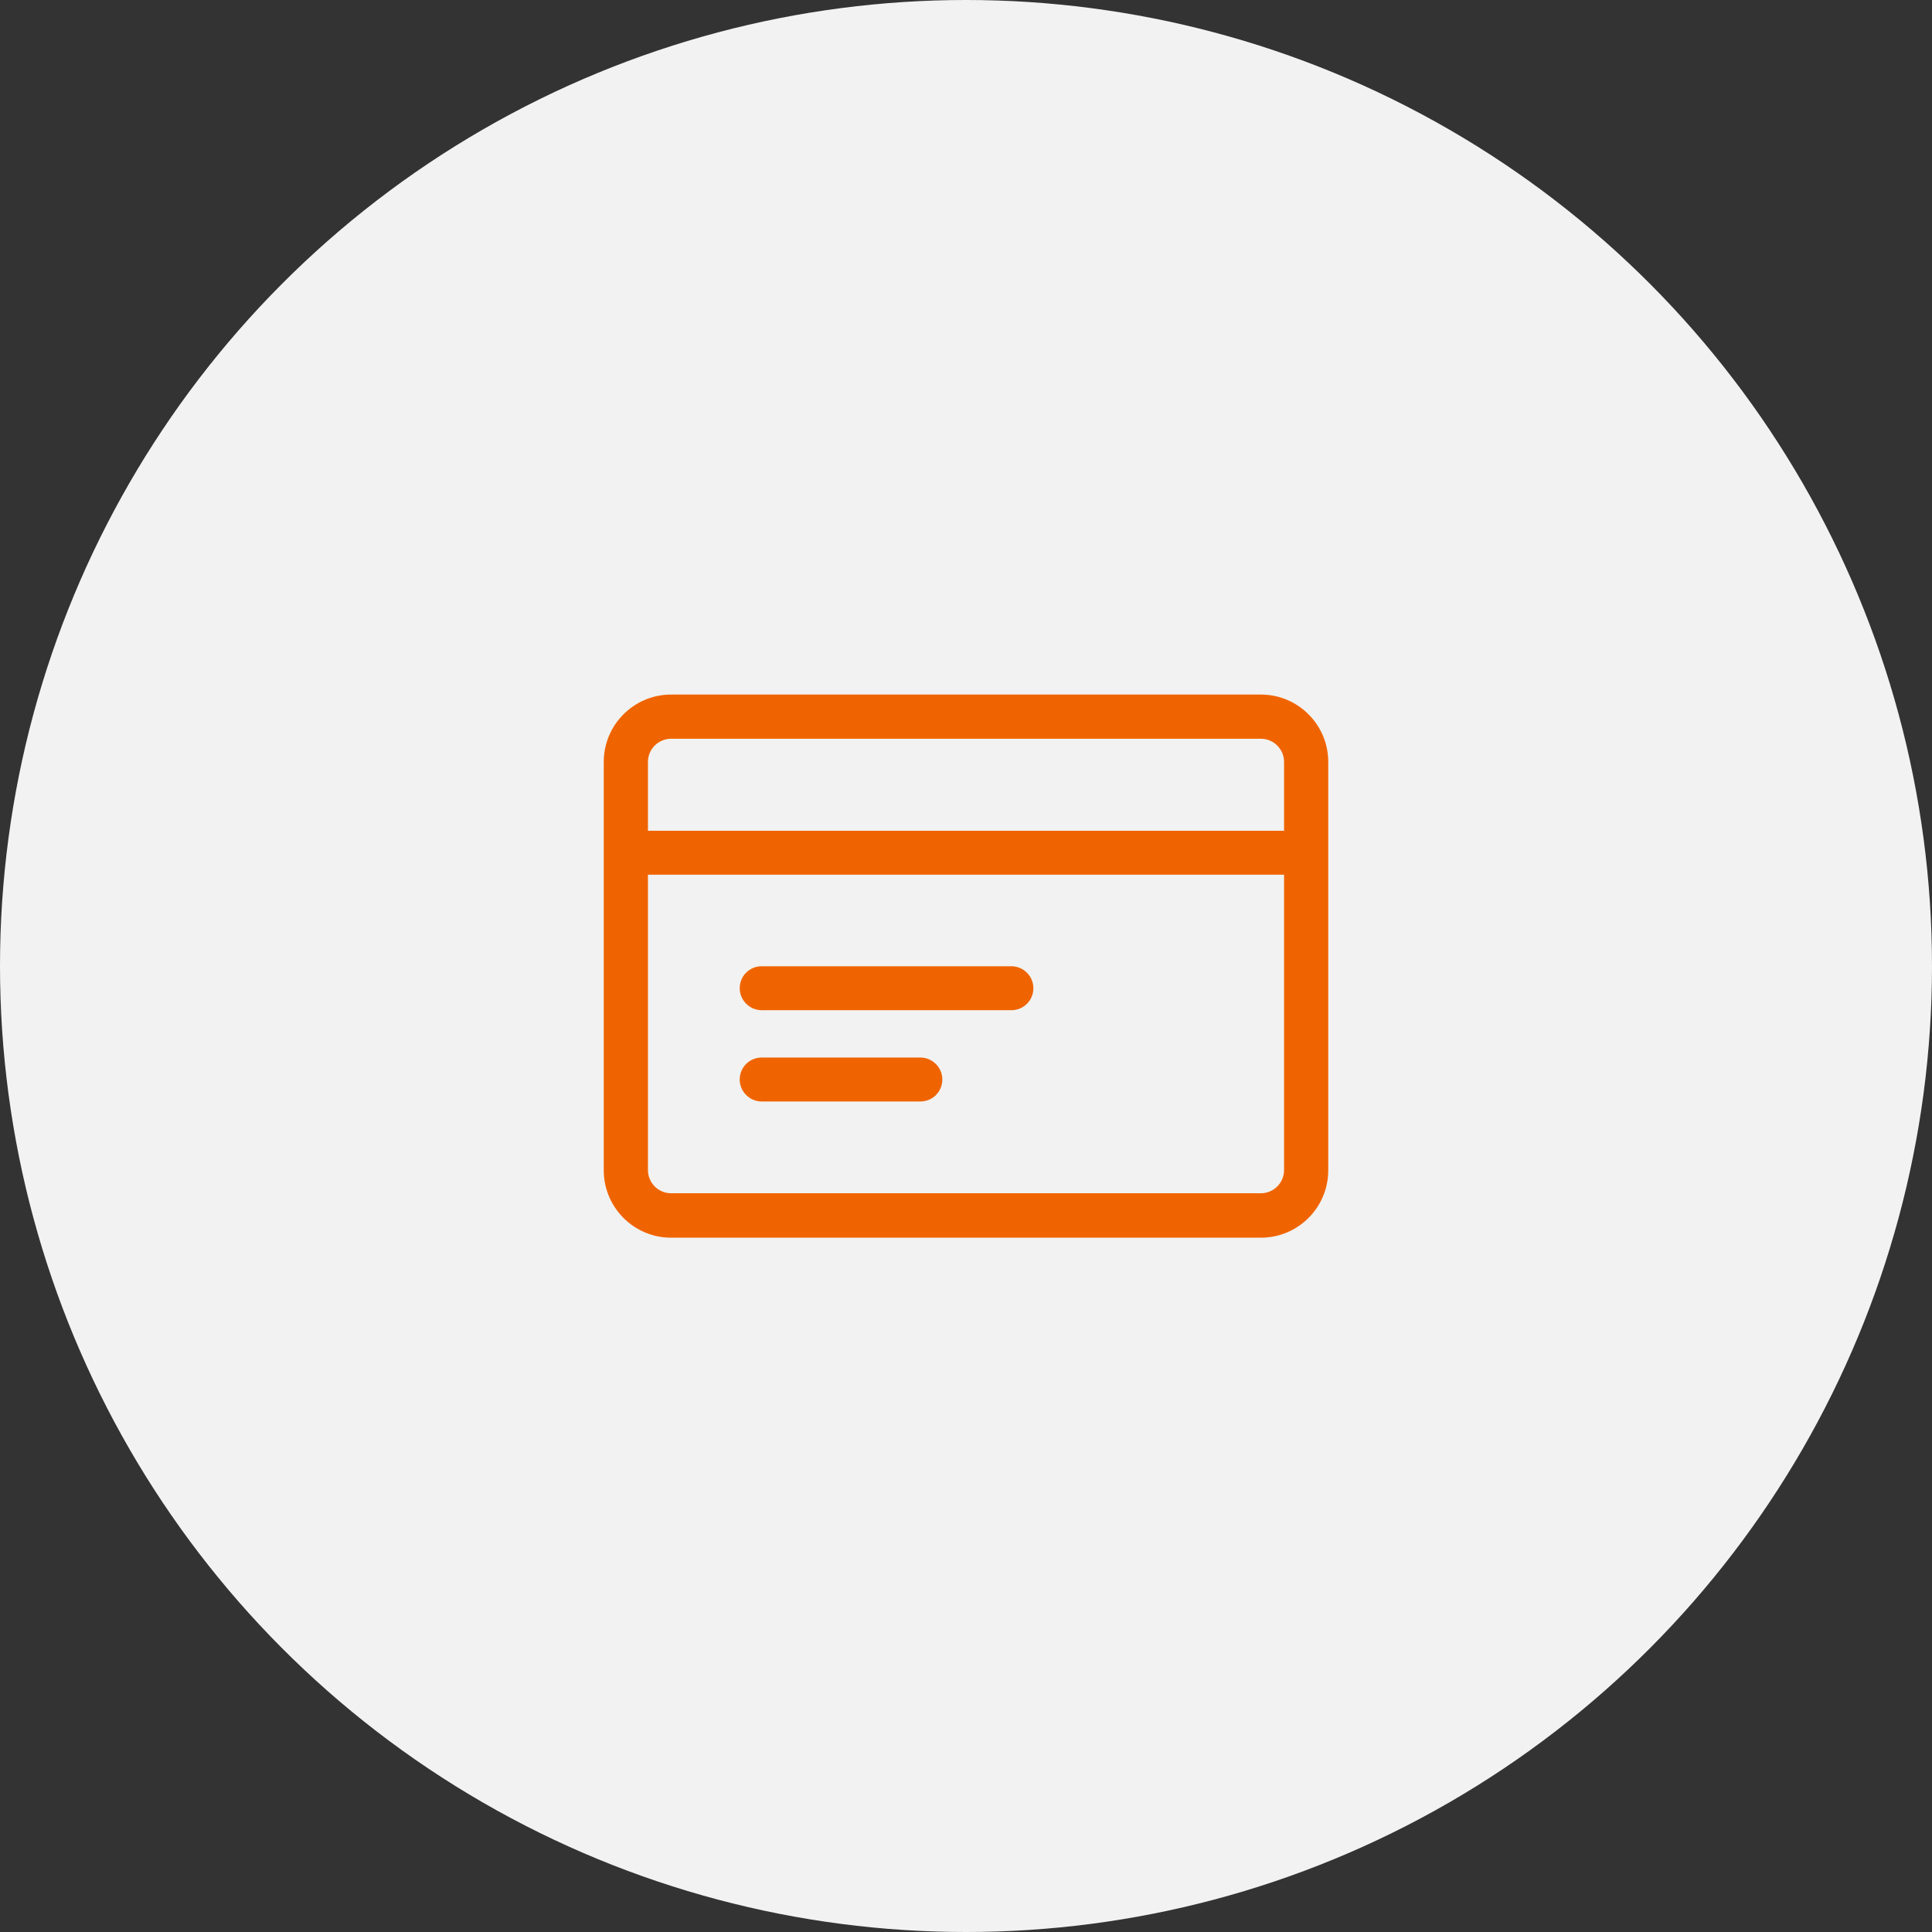<?xml version="1.0" encoding="UTF-8"?>
<svg id="Ebene_1" data-name="Ebene 1" xmlns="http://www.w3.org/2000/svg" viewBox="0 0 80 80">
  <rect x="0" y="0" width="80" height="80" fill="#333333" stroke="none"/>
  <defs>
    <style>
      .cls-1 {
        fill: #f2f2f2;
      }

      .cls-2 {
        fill: #f06400;
      }
    </style>
  </defs>
  <circle class="cls-1" cx="40" cy="40" r="40"/>
  <g>
    <path class="cls-2" d="M52.21,28.76h-24.42c-1.54,0-2.79,1.25-2.79,2.79v16.91c0,1.54,1.25,2.79,2.79,2.79h24.42c1.54,0,2.79-1.25,2.79-2.79v-16.91c0-1.54-1.25-2.79-2.79-2.79ZM27.79,30.59h24.42c.53,0,.96.43.96.96v2.85h-26.34v-2.85c0-.53.43-.96.96-.96ZM52.21,49.41h-24.42c-.53,0-.96-.43-.96-.96v-12.23h26.34v12.23c0,.53-.43.96-.96.96Z"/>
    <path class="cls-2" d="M41.88,40.01h-10.34c-.51,0-.91.41-.91.91s.41.91.91.91h10.34c.51,0,.91-.41.91-.91s-.41-.91-.91-.91Z"/>
    <path class="cls-2" d="M38.11,43.79h-6.57c-.51,0-.91.41-.91.91s.41.91.91.91h6.57c.51,0,.91-.41.91-.91s-.41-.91-.91-.91Z"/>
  </g>
</svg>